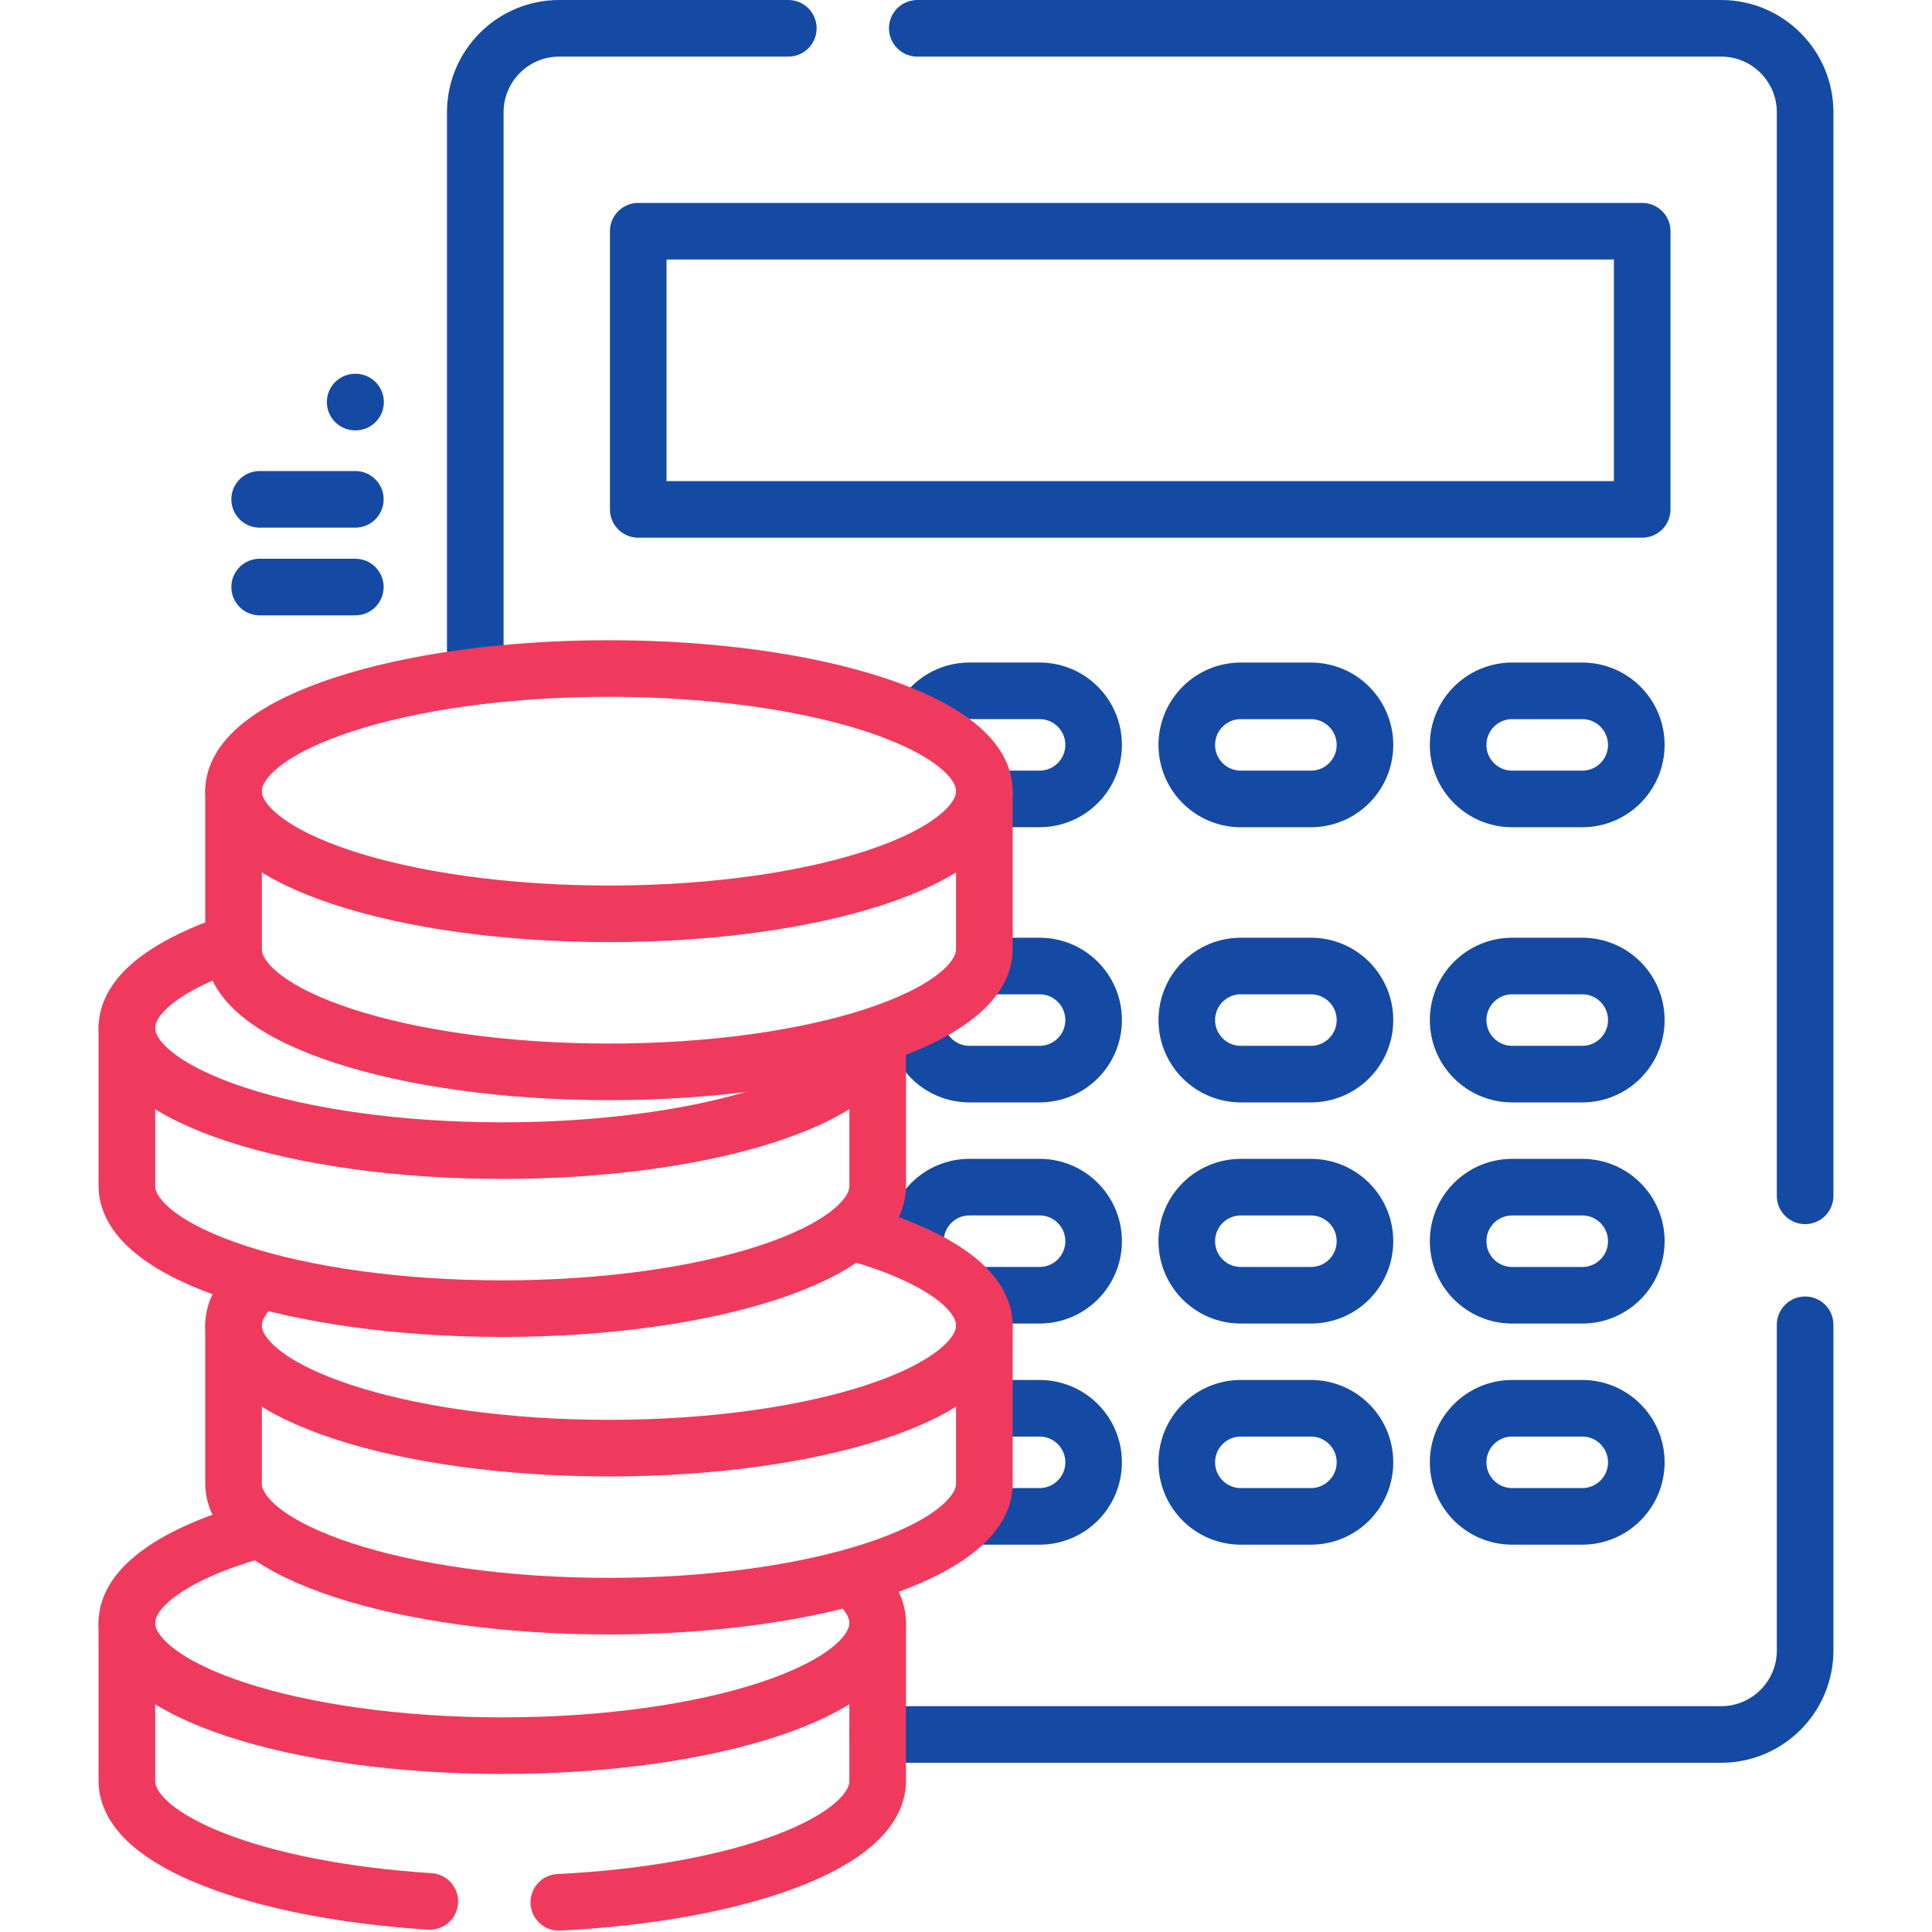 <svg xmlns="http://www.w3.org/2000/svg" id="svg1137" viewBox="0 0 682.67 682.67"><defs><style>.cls-1,.cls-2,.cls-3{fill:none;}.cls-2{stroke:#154aa4;}.cls-2,.cls-3{stroke-linecap:round;stroke-linejoin:round;stroke-width:20px;}.cls-3{stroke:#ef3a5e;}</style></defs><rect class="cls-1" width="682.67" height="682.67"></rect><path id="path1155" class="cls-2" d="M310.12,612.88h298.03c16.39,0,29.69-13.29,29.69-29.69v-115.08"></path><path id="path1159" class="cls-2" d="M278.55,10h-80.92c-16.39,0-29.69,13.29-29.69,29.69v196.53"></path><path id="path1163" class="cls-2" d="M637.84,422.55V39.69c0-16.39-13.29-29.69-29.69-29.69h-284.03"></path><path id="path1165" class="cls-2" d="M580.27,179.99H225.52v-98.29h354.75v98.29Z"></path><path id="path1169" class="cls-2" d="M326.05,253.61c3.31-5.69,9.47-9.51,16.52-9.51h24.76c10.55,0,19.1,8.55,19.1,19.1s-8.55,19.1-19.1,19.1h-16.76"></path><path id="path1173" class="cls-2" d="M463.21,282.31h-24.76c-10.55,0-19.1-8.55-19.1-19.1s8.55-19.1,19.1-19.1h24.76c10.55,0,19.1,8.55,19.1,19.1s-8.55,19.1-19.1,19.1Z"></path><path id="path1177" class="cls-2" d="M559.09,282.31h-24.76c-10.55,0-19.1-8.55-19.1-19.1s8.55-19.1,19.1-19.1h24.76c10.55,0,19.1,8.55,19.1,19.1s-8.55,19.1-19.1,19.1Z"></path><path id="path1181" class="cls-2" d="M347.9,341.34h19.43c10.55,0,19.1,8.55,19.1,19.1s-8.55,19.1-19.1,19.1h-24.76c-10.55,0-19.1-8.55-19.1-19.1"></path><path id="path1185" class="cls-2" d="M463.21,379.54h-24.76c-10.55,0-19.1-8.55-19.1-19.1s8.55-19.1,19.1-19.1h24.76c10.55,0,19.1,8.55,19.1,19.1s-8.55,19.1-19.1,19.1Z"></path><path id="path1189" class="cls-2" d="M559.09,379.54h-24.76c-10.55,0-19.1-8.55-19.1-19.1s8.55-19.1,19.1-19.1h24.76c10.55,0,19.1,8.55,19.1,19.1s-8.55,19.1-19.1,19.1Z"></path><path id="path1193" class="cls-2" d="M323.47,438.57h0c0-10.55,8.55-19.1,19.1-19.1h24.76c10.55,0,19.1,8.55,19.1,19.1s-8.55,19.1-19.1,19.1h-22.09"></path><path id="path1197" class="cls-2" d="M463.21,457.68h-24.76c-10.55,0-19.1-8.55-19.1-19.1s8.55-19.1,19.1-19.1h24.76c10.55,0,19.1,8.55,19.1,19.1s-8.55,19.1-19.1,19.1Z"></path><path id="path1201" class="cls-2" d="M559.09,457.68h-24.76c-10.55,0-19.1-8.55-19.1-19.1s8.55-19.1,19.1-19.1h24.76c10.55,0,19.1,8.55,19.1,19.1s-8.55,19.1-19.1,19.1Z"></path><path id="path1205" class="cls-2" d="M350.57,497.61h16.76c10.55,0,19.1,8.55,19.1,19.1s-8.55,19.1-19.1,19.1h-22.09"></path><path id="path1209" class="cls-2" d="M463.21,535.81h-24.76c-10.55,0-19.1-8.55-19.1-19.1s8.55-19.1,19.1-19.1h24.76c10.55,0,19.1,8.55,19.1,19.1s-8.55,19.1-19.1,19.1Z"></path><path id="path1213" class="cls-2" d="M559.09,535.81h-24.76c-10.55,0-19.1-8.55-19.1-19.1s8.55-19.1,19.1-19.1h24.76c10.55,0,19.1,8.55,19.1,19.1s-8.55,19.1-19.1,19.1Z"></path><path id="path1217" class="cls-3" d="M44.83,573.49v55.84c0,21.08,46.04,38.64,107.05,42.53"></path><path id="path1221" class="cls-3" d="M197.45,672.18c63.78-3.15,112.67-21.14,112.67-42.85v-55.84"></path><path id="path1225" class="cls-3" d="M302.16,558.66c5.15,4.63,7.96,9.62,7.96,14.83,0,23.94-59.39,43.34-132.65,43.34s-132.65-19.41-132.65-43.34c0-12.91,17.27-24.5,44.66-32.44"></path><path id="path1229" class="cls-3" d="M82.52,468.36v55.84c0,23.94,59.39,43.34,132.65,43.34s132.65-19.4,132.65-43.34v-55.84"></path><path id="path1233" class="cls-3" d="M302.64,435.77c27.7,7.94,45.18,19.6,45.18,32.59,0,23.94-59.39,43.34-132.65,43.34s-132.65-19.41-132.65-43.34c0-5.28,2.89-10.35,8.19-15.03"></path><path id="path1237" class="cls-3" d="M44.83,363.23v55.84c0,23.94,59.39,43.34,132.65,43.34s132.65-19.41,132.65-43.34v-51.41"></path><path id="path1241" class="cls-3" d="M309.44,367.66c-6.79,21.86-63.28,38.91-131.96,38.91-73.26,0-132.65-19.41-132.65-43.34,0-11.12,12.82-21.27,33.91-28.94"></path><path id="path1245" class="cls-3" d="M82.52,279.56v55.84c0,23.94,59.39,43.34,132.65,43.34s132.65-19.41,132.65-43.34v-55.84"></path><path id="path1249" class="cls-3" d="M347.82,279.56c0,23.94-59.39,43.34-132.65,43.34s-132.65-19.41-132.65-43.34,59.39-43.34,132.65-43.34,132.65,19.41,132.65,43.34Z"></path><path id="path1253" class="cls-2" d="M91.75,207.43h33.81"></path><path id="path1257" class="cls-2" d="M91.75,176.44h33.81"></path><path id="path1261" class="cls-2" d="M125.63,142.07h-.13"></path></svg>